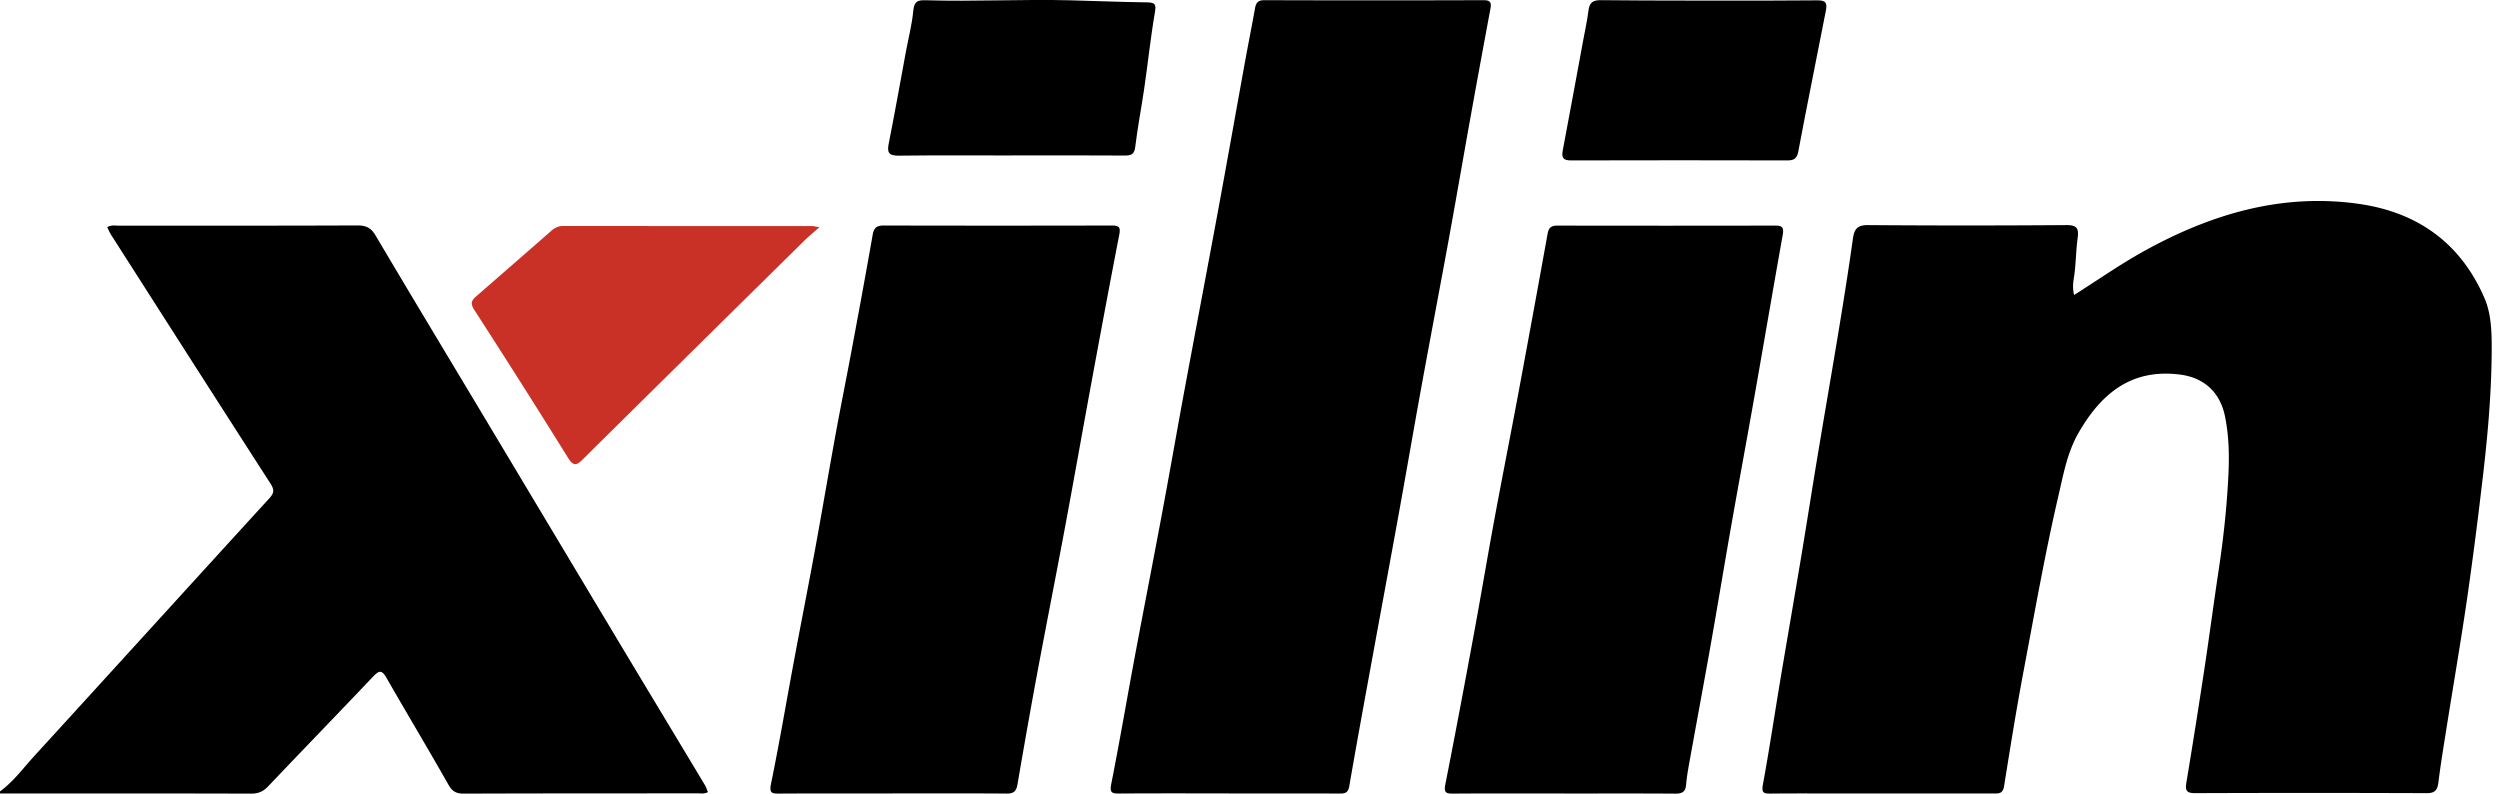 <svg width="126" height="40" fill="none" xmlns="http://www.w3.org/2000/svg"><g clip-path="url(#a)"><path d="M0 39.888c.679-.497 1.173-1.177 1.733-1.79 3.95-4.32 7.885-8.657 11.836-12.977.254-.277.261-.44.06-.755-2.686-4.166-5.352-8.343-8.022-12.519-.073-.115-.127-.244-.204-.396.213-.127.424-.076.62-.076 3.995-.003 7.989.004 11.983-.013.432-.002.689.111.918.498 1.77 2.99 3.564 5.964 5.35 8.945 2.395 3.998 4.787 7.999 7.184 11.997 1.355 2.258 2.717 4.513 4.073 6.771.06.102.094.219.148.347-.183.104-.358.064-.522.064-3.925.004-7.85 0-11.774.015-.375 0-.582-.098-.777-.443-1.025-1.808-2.094-3.589-3.127-5.392-.219-.382-.358-.399-.66-.08-1.759 1.856-3.539 3.69-5.3 5.543-.246.258-.492.373-.859.372-4.22-.014-8.44-.008-12.66-.007v-.105ZM104.536 14.867c1.213-.766 2.352-1.567 3.564-2.234 3.353-1.846 6.901-2.906 10.771-2.36 2.957.418 5.14 1.962 6.346 4.75.339.783.366 1.679.365 2.541-.005 2.358-.231 4.702-.514 7.039a217.488 217.488 0 0 1-.736 5.638c-.324 2.203-.702 4.398-1.051 6.598-.138.866-.279 1.733-.387 2.602-.048.385-.181.536-.592.534-3.89-.015-7.78-.015-11.67-.001-.41 0-.508-.114-.441-.518.317-1.904.618-3.81.907-5.718.253-1.665.47-3.336.722-5 .242-1.6.416-3.205.492-4.82.048-.983.026-1.96-.173-2.937-.247-1.207-1.05-1.948-2.269-2.103-2.448-.31-3.973.955-5.112 2.938-.569.99-.764 2.1-1.017 3.188-.674 2.904-1.189 5.84-1.743 8.768-.369 1.946-.68 3.904-.994 5.86-.063.392-.297.36-.563.36-2.494-.002-4.989 0-7.483 0-1.239 0-2.478-.009-3.716.005-.353.004-.469-.038-.391-.46.324-1.76.587-3.53.882-5.295.35-2.092.715-4.182 1.063-6.275.28-1.679.54-3.36.819-5.039.356-2.145.73-4.287 1.083-6.433.245-1.488.48-2.979.69-4.471.067-.481.225-.682.754-.679 3.331.026 6.664.025 9.995 0 .533-.004.645.151.576.66-.09.659-.083 1.33-.188 1.992-.042.267-.076.547.013.87h-.002ZM61.919 39.987c-1.832 0-3.664-.006-5.495.006-.362.002-.51-.018-.417-.482.42-2.115.781-4.242 1.177-6.362.455-2.429.931-4.854 1.385-7.284.387-2.067.747-4.141 1.13-6.21.566-3.05 1.149-6.098 1.712-9.15.452-2.448.885-4.899 1.33-7.349.166-.914.348-1.825.512-2.739.05-.28.153-.41.475-.408 3.68.012 7.362.012 11.042 0 .364-.002.403.138.346.442A832.503 832.503 0 0 0 74.1 5.985c-.357 1.985-.698 3.972-1.06 5.956-.453 2.483-.928 4.963-1.381 7.447-.387 2.121-.752 4.247-1.136 6.369-.459 2.535-.931 5.07-1.394 7.604-.382 2.086-.764 4.173-1.126 6.264-.056.327-.204.372-.485.37-1.867-.009-3.733-.004-5.6-.004v-.005.001ZM44.988 39.992c-1.9 0-3.802-.007-5.702.005-.388.002-.525-.018-.424-.508.417-2.026.76-4.066 1.14-6.1.355-1.912.733-3.821 1.085-5.735.35-1.913.674-3.83 1.024-5.745.261-1.43.55-2.856.817-4.287.36-1.929.718-3.86 1.056-5.793.062-.35.209-.464.553-.463 3.836.009 7.673.009 11.51 0 .35 0 .437.085.366.454-.478 2.46-.936 4.924-1.391 7.39-.455 2.463-.89 4.931-1.35 7.394-.453 2.43-.934 4.853-1.387 7.282-.35 1.878-.68 3.76-1.003 5.643-.058.339-.182.47-.538.467-1.918-.016-3.837-.008-5.755-.008v.004ZM78.838 39.992c-1.866 0-3.733-.008-5.6.006-.359.003-.475-.05-.394-.462.496-2.51.968-5.027 1.433-7.544.353-1.913.674-3.833 1.027-5.745.385-2.086.798-4.165 1.188-6.25.511-2.74 1.014-5.48 1.508-8.223.056-.306.193-.404.489-.403 3.662.006 7.325.007 10.988-.001.359 0 .435.107.373.464-.485 2.71-.945 5.423-1.424 8.134-.38 2.158-.782 4.313-1.162 6.471-.353 2.002-.683 4.01-1.037 6.012-.348 1.968-.716 3.932-1.07 5.9-.071.397-.144.795-.178 1.197-.03.364-.2.454-.542.452-1.866-.014-3.733-.006-5.599-.006v-.002Z" fill="#000"/><path d="M41.3 11.45c-.318.283-.546.466-.752.67-3.712 3.659-7.424 7.318-11.128 10.984-.293.29-.476.476-.782-.016a497.532 497.532 0 0 0-4.738-7.475c-.215-.333-.121-.485.103-.68 1.26-1.1 2.525-2.195 3.781-3.3.181-.16.364-.245.607-.244 4.185.005 8.37.004 12.556.006.051 0 .103.016.353.056v-.001Z" fill="#C93127"/><path d="M50.983 7.835c-1.882 0-3.764-.013-5.646.01-.465.005-.652-.078-.548-.597.306-1.529.574-3.065.86-4.598.13-.706.315-1.406.382-2.118.043-.459.219-.532.617-.52 2.438.076 4.877-.06 7.316.004C55.252.05 56.54.103 57.83.12c.384.005.446.104.379.492-.216 1.242-.367 2.687-.553 3.934-.143.954-.323 1.901-.44 2.857-.046.38-.206.438-.535.436-1.9-.013-3.799-.007-5.698-.007v.002ZM91.601.018c.43-.005.497.144.422.523-.44 2.27-.966 4.835-1.391 7.107-.058.311-.199.438-.526.437-3.644-.009-7.287-.01-10.931 0-.387 0-.482-.137-.412-.505.35-1.842.686-3.687 1.027-5.53.092-.499.203-.996.266-1.5.049-.397.196-.548.625-.542 1.777.028 9.09.031 10.92.009v.001Z" fill="#000"/></g><defs><clipPath id="a"><path fill="#fff" d="M0 0h125.581v40H0z"/></clipPath></defs></svg>